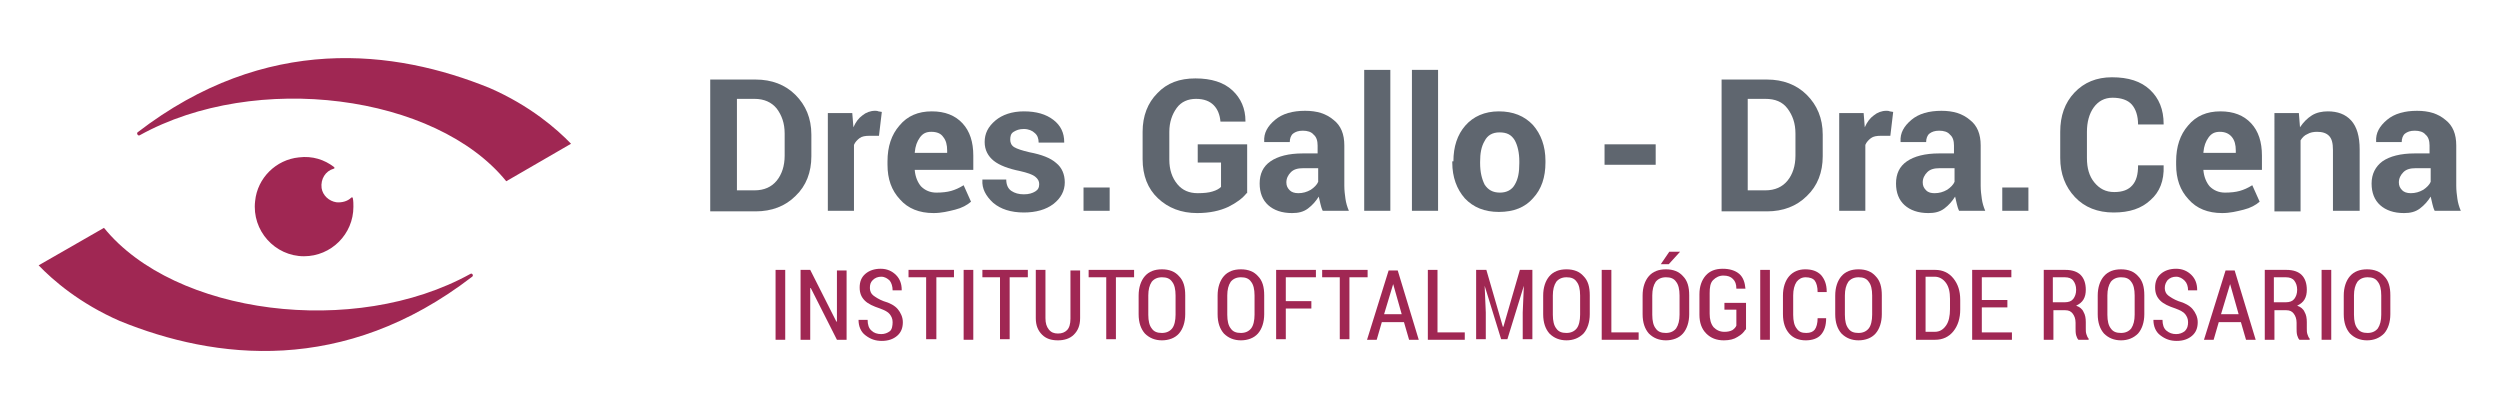 <?xml version="1.0" encoding="utf-8"?>
<!-- Generator: Adobe Illustrator 21.0.0, SVG Export Plug-In . SVG Version: 6.00 Build 0)  -->
<svg version="1.1" id="Capa_1" xmlns="http://www.w3.org/2000/svg" xmlns:xlink="http://www.w3.org/1999/xlink" x="0px" y="0px"
	 viewBox="0 0 440 72" style="enable-background:new 0 0 440 72;" xml:space="preserve">
<style type="text/css">
	.st0{fill:#5F666F;}
	.st1{fill:#A02753;}
</style>
<g>
	<g>
		<path class="st0" d="M125,37.1V14h8c2.8,0,5.2,0.9,7,2.7c1.8,1.8,2.8,4.1,2.8,7v3.8c0,2.8-0.9,5.2-2.8,7c-1.8,1.8-4.2,2.7-7,2.7
			H125z M129.7,17.5v16h3.1c1.7,0,3-0.6,3.9-1.7c0.9-1.1,1.4-2.6,1.4-4.4v-3.9c0-1.8-0.5-3.2-1.4-4.4c-0.9-1.1-2.2-1.7-3.9-1.7
			H129.7z"/>
		<path class="st0" d="M154.7,23.9l-1.7,0c-0.7,0-1.3,0.1-1.7,0.4c-0.4,0.3-0.8,0.7-1,1.2v11.6h-4.6V19.9h4.3l0.2,2.5
			c0.4-0.9,0.9-1.6,1.6-2.1c0.6-0.5,1.4-0.8,2.2-0.8c0.2,0,0.4,0,0.6,0.1c0.2,0,0.4,0.1,0.6,0.1L154.7,23.9z"/>
		<path class="st0" d="M164.3,37.5c-2.5,0-4.5-0.8-5.9-2.4c-1.5-1.6-2.2-3.6-2.2-6.1v-0.6c0-2.6,0.7-4.7,2.1-6.3
			c1.4-1.7,3.3-2.5,5.7-2.5c2.3,0,4.1,0.7,5.4,2.1c1.3,1.4,1.9,3.3,1.9,5.7v2.5H161l0,0.1c0.1,1.1,0.5,2.1,1.1,2.8
			c0.7,0.7,1.6,1.1,2.7,1.1c1,0,1.9-0.1,2.6-0.3c0.7-0.2,1.4-0.5,2.2-1l1.3,2.9c-0.7,0.6-1.6,1.1-2.8,1.4S165.7,37.5,164.3,37.5z
			 M163.9,23.2c-0.9,0-1.5,0.3-2,1c-0.5,0.7-0.8,1.5-0.9,2.6l0,0.1h5.7v-0.4c0-1-0.2-1.8-0.7-2.4C165.6,23.5,164.9,23.2,163.9,23.2z
			"/>
		<path class="st0" d="M182.9,32.4c0-0.5-0.2-0.9-0.7-1.3c-0.5-0.4-1.4-0.7-2.7-1c-2-0.4-3.6-1-4.6-1.8s-1.6-1.9-1.6-3.3
			c0-1.5,0.6-2.7,1.9-3.8c1.2-1,2.9-1.6,5-1.6c2.2,0,3.9,0.5,5.2,1.5c1.3,1,1.9,2.3,1.9,3.9l0,0.1h-4.5c0-0.7-0.2-1.3-0.7-1.7
			c-0.4-0.4-1.1-0.7-1.9-0.7c-0.8,0-1.3,0.2-1.8,0.5s-0.6,0.8-0.6,1.4c0,0.5,0.2,1,0.7,1.3s1.4,0.6,2.7,0.9c2.1,0.4,3.7,1,4.7,1.9
			c1,0.8,1.5,2,1.5,3.4c0,1.5-0.7,2.8-2,3.8c-1.3,1-3.1,1.5-5.2,1.5c-2.3,0-4.1-0.6-5.4-1.7c-1.3-1.2-2-2.5-1.9-4l0-0.1h4.2
			c0,0.9,0.3,1.6,0.9,2c0.6,0.4,1.3,0.6,2.2,0.6c0.9,0,1.5-0.2,2-0.5C182.7,33.4,182.9,33,182.9,32.4z"/>
		<path class="st0" d="M195.3,37.1h-4.6V33h4.6V37.1z"/>
		<path class="st0" d="M219.4,34c-0.7,0.9-1.8,1.7-3.2,2.4c-1.5,0.7-3.3,1.1-5.5,1.1c-2.8,0-5.1-0.9-6.9-2.6s-2.7-4-2.7-6.9v-4.8
			c0-2.8,0.9-5.1,2.6-6.8c1.7-1.8,3.9-2.6,6.7-2.6c2.8,0,5,0.7,6.5,2.1c1.5,1.4,2.3,3.2,2.3,5.4l0,0.1h-4.4
			c-0.1-1.2-0.5-2.2-1.2-2.9c-0.7-0.7-1.7-1.1-3.1-1.1c-1.4,0-2.6,0.5-3.4,1.6s-1.3,2.5-1.3,4.2v4.9c0,1.8,0.5,3.2,1.4,4.3
			c0.9,1.1,2.1,1.6,3.6,1.6c1.1,0,2-0.1,2.6-0.3c0.7-0.2,1.2-0.5,1.5-0.8v-4.3h-4.1v-3.2h8.7V34z"/>
		<path class="st0" d="M232.8,37.1c-0.2-0.4-0.3-0.8-0.4-1.2s-0.2-0.9-0.3-1.3c-0.5,0.8-1.1,1.5-1.9,2.1c-0.8,0.6-1.7,0.8-2.8,0.8
			c-1.8,0-3.2-0.5-4.2-1.4c-1-0.9-1.5-2.2-1.5-3.8c0-1.7,0.6-3,1.9-3.9c1.3-0.9,3.2-1.4,5.7-1.4h2.6v-1.4c0-0.8-0.2-1.5-0.7-1.9
			c-0.4-0.5-1.1-0.7-1.9-0.7c-0.8,0-1.3,0.2-1.7,0.5S227,24.4,227,25l-4.5,0l0-0.1c-0.1-1.5,0.6-2.7,1.9-3.8
			c1.3-1.1,3.1-1.6,5.3-1.6c2.1,0,3.7,0.5,5,1.6c1.3,1,1.9,2.5,1.9,4.5v7.1c0,0.8,0.1,1.6,0.2,2.3c0.1,0.7,0.3,1.4,0.6,2.1H232.8z
			 M228.5,34c0.8,0,1.5-0.2,2.2-0.6c0.6-0.4,1.1-0.9,1.3-1.4v-2.4h-2.6c-1,0-1.7,0.2-2.2,0.7c-0.5,0.5-0.8,1.1-0.8,1.8
			c0,0.6,0.2,1,0.6,1.4C227.3,33.8,227.8,34,228.5,34z"/>
		<path class="st0" d="M244.7,37.1h-4.6V12.3h4.6V37.1z"/>
		<path class="st0" d="M253.1,37.1h-4.6V12.3h4.6V37.1z"/>
		<path class="st0" d="M255.8,28.4c0-2.6,0.7-4.7,2.1-6.3c1.4-1.6,3.4-2.5,5.9-2.5c2.5,0,4.5,0.8,6,2.4c1.4,1.6,2.2,3.7,2.2,6.3v0.3
			c0,2.6-0.7,4.7-2.2,6.3c-1.4,1.6-3.4,2.4-6,2.4c-2.5,0-4.5-0.8-6-2.4c-1.4-1.6-2.2-3.7-2.2-6.3V28.4z M260.5,28.7
			c0,1.6,0.3,2.8,0.8,3.8c0.6,0.9,1.4,1.4,2.7,1.4c1.2,0,2.1-0.5,2.6-1.4c0.6-1,0.8-2.2,0.8-3.8v-0.3c0-1.5-0.3-2.8-0.8-3.7
			c-0.6-1-1.4-1.4-2.7-1.4c-1.2,0-2.1,0.5-2.6,1.5c-0.6,1-0.8,2.2-0.8,3.7V28.7z"/>
		<path class="st0" d="M291.4,29h-9v-3.6h9V29z"/>
		<path class="st0" d="M303,37.1V14h8c2.8,0,5.2,0.9,7,2.7s2.8,4.1,2.8,7v3.8c0,2.8-0.9,5.2-2.8,7c-1.8,1.8-4.2,2.7-7,2.7H303z
			 M307.6,17.5v16h3.1c1.7,0,3-0.6,3.9-1.7c0.9-1.1,1.4-2.6,1.4-4.4v-3.9c0-1.8-0.5-3.2-1.4-4.4s-2.2-1.7-3.9-1.7H307.6z"/>
		<path class="st0" d="M332.7,23.9l-1.7,0c-0.7,0-1.3,0.1-1.7,0.4c-0.4,0.3-0.8,0.7-1,1.2v11.6h-4.6V19.9h4.3l0.2,2.5
			c0.4-0.9,0.9-1.6,1.6-2.1c0.6-0.5,1.4-0.8,2.2-0.8c0.2,0,0.4,0,0.6,0.1c0.2,0,0.4,0.1,0.6,0.1L332.7,23.9z"/>
		<path class="st0" d="M344.8,37.1c-0.2-0.4-0.3-0.8-0.4-1.2s-0.2-0.9-0.3-1.3c-0.5,0.8-1.1,1.5-1.9,2.1c-0.8,0.6-1.7,0.8-2.8,0.8
			c-1.8,0-3.2-0.5-4.2-1.4c-1-0.9-1.5-2.2-1.5-3.8c0-1.7,0.6-3,1.9-3.9c1.3-0.9,3.2-1.4,5.7-1.4h2.6v-1.4c0-0.8-0.2-1.5-0.7-1.9
			c-0.4-0.5-1.1-0.7-1.9-0.7c-0.8,0-1.3,0.2-1.7,0.5s-0.6,0.9-0.6,1.5l-4.5,0l0-0.1c-0.1-1.5,0.6-2.7,1.9-3.8
			c1.3-1.1,3.1-1.6,5.3-1.6c2.1,0,3.7,0.5,5,1.6c1.3,1,1.9,2.5,1.9,4.5v7.1c0,0.8,0.1,1.6,0.2,2.3c0.1,0.7,0.3,1.4,0.6,2.1H344.8z
			 M340.5,34c0.8,0,1.5-0.2,2.2-0.6c0.6-0.4,1.1-0.9,1.3-1.4v-2.4h-2.6c-1,0-1.7,0.2-2.2,0.7c-0.5,0.5-0.8,1.1-0.8,1.8
			c0,0.6,0.2,1,0.6,1.4S339.9,34,340.5,34z"/>
		<path class="st0" d="M357,37.1h-4.6V33h4.6V37.1z"/>
		<path class="st0" d="M380.8,29.2L380.8,29.2c0.1,2.6-0.7,4.6-2.3,6c-1.6,1.5-3.7,2.2-6.5,2.2c-2.8,0-5.1-0.9-6.8-2.7
			c-1.7-1.8-2.6-4.1-2.6-6.9v-4.6c0-2.8,0.8-5.1,2.5-6.9c1.7-1.8,3.9-2.7,6.6-2.7c2.9,0,5.1,0.7,6.7,2.2s2.4,3.5,2.4,6l0,0.1h-4.5
			c0-1.5-0.4-2.7-1.1-3.5s-1.9-1.2-3.4-1.2c-1.4,0-2.5,0.6-3.3,1.7c-0.8,1.1-1.2,2.6-1.2,4.3v4.6c0,1.8,0.4,3.2,1.3,4.3
			c0.9,1.1,2,1.7,3.5,1.7c1.5,0,2.5-0.4,3.2-1.2c0.7-0.8,1-1.9,1-3.5H380.8z"/>
		<path class="st0" d="M391.1,37.5c-2.5,0-4.5-0.8-5.9-2.4c-1.5-1.6-2.2-3.6-2.2-6.1v-0.6c0-2.6,0.7-4.7,2.1-6.3
			c1.4-1.7,3.3-2.5,5.7-2.5c2.3,0,4.1,0.7,5.4,2.1c1.3,1.4,1.9,3.3,1.9,5.7v2.5h-10.3l0,0.1c0.1,1.1,0.5,2.1,1.1,2.8
			c0.7,0.7,1.6,1.1,2.7,1.1c1,0,1.9-0.1,2.6-0.3c0.7-0.2,1.4-0.5,2.2-1l1.3,2.9c-0.7,0.6-1.6,1.1-2.8,1.4S392.5,37.5,391.1,37.5z
			 M390.7,23.2c-0.9,0-1.5,0.3-2,1s-0.8,1.5-0.9,2.6l0,0.1h5.7v-0.4c0-1-0.2-1.8-0.7-2.4S391.6,23.2,390.7,23.2z"/>
		<path class="st0" d="M404.6,19.9l0.2,2.5c0.6-0.9,1.3-1.6,2.1-2.1c0.8-0.5,1.8-0.7,2.8-0.7c1.7,0,3.1,0.5,4.1,1.6
			c1,1.1,1.5,2.8,1.5,5.1v10.8h-4.7V26.4c0-1.2-0.2-2-0.7-2.5c-0.5-0.5-1.2-0.7-2.1-0.7c-0.6,0-1.2,0.1-1.7,0.4
			c-0.5,0.2-0.9,0.6-1.2,1.1v12.5h-4.6V19.9H404.6z"/>
		<path class="st0" d="M428.5,37.1c-0.2-0.4-0.3-0.8-0.4-1.2c-0.1-0.4-0.2-0.9-0.3-1.3c-0.5,0.8-1.1,1.5-1.9,2.1
			c-0.8,0.6-1.7,0.8-2.8,0.8c-1.8,0-3.2-0.5-4.2-1.4s-1.5-2.2-1.5-3.8c0-1.7,0.7-3,1.9-3.9c1.3-0.9,3.2-1.4,5.7-1.4h2.6v-1.4
			c0-0.8-0.2-1.5-0.7-1.9c-0.4-0.5-1.1-0.7-1.9-0.7c-0.8,0-1.3,0.2-1.7,0.5s-0.6,0.9-0.6,1.5l-4.5,0l0-0.1c-0.1-1.5,0.6-2.7,1.9-3.8
			c1.3-1.1,3.1-1.6,5.3-1.6c2.1,0,3.7,0.5,5,1.6c1.3,1,1.9,2.5,1.9,4.5v7.1c0,0.8,0.1,1.6,0.2,2.3c0.1,0.7,0.3,1.4,0.6,2.1H428.5z
			 M424.3,34c0.8,0,1.5-0.2,2.2-0.6c0.6-0.4,1.1-0.9,1.3-1.4v-2.4h-2.6c-1,0-1.7,0.2-2.2,0.7s-0.8,1.1-0.8,1.8c0,0.6,0.2,1,0.6,1.4
			C423.1,33.8,423.6,34,424.3,34z"/>
	</g>
	<g>
		<g>
			<path class="st1" d="M138.2,59.8h-1.7V47.5h1.7V59.8z"/>
			<path class="st1" d="M149,59.8h-1.7l-4.6-9.1l-0.1,0v9.1h-1.7V47.5h1.7l4.6,9.1l0.1,0v-9h1.7V59.8z"/>
			<path class="st1" d="M157.1,56.7c0-0.6-0.2-1-0.5-1.4c-0.3-0.4-0.9-0.7-1.7-1c-1.2-0.4-2.1-0.8-2.7-1.4c-0.6-0.6-0.9-1.3-0.9-2.3
				c0-1,0.3-1.8,1-2.4c0.7-0.6,1.6-0.9,2.7-0.9c1.1,0,2,0.4,2.7,1.1c0.7,0.7,1,1.6,1,2.6l0,0.1h-1.6c0-0.7-0.2-1.3-0.5-1.7
				c-0.4-0.4-0.9-0.7-1.5-0.7c-0.6,0-1.1,0.2-1.5,0.6s-0.5,0.8-0.5,1.4c0,0.5,0.2,1,0.6,1.3s1,0.7,1.8,1c1.1,0.3,2,0.8,2.5,1.4
				s0.9,1.4,0.9,2.3c0,1-0.3,1.8-1,2.4c-0.7,0.6-1.6,0.9-2.7,0.9c-1.1,0-2-0.3-2.9-1c-0.8-0.6-1.2-1.6-1.2-2.7l0,0h1.6
				c0,0.8,0.2,1.5,0.7,1.9c0.4,0.4,1,0.6,1.7,0.6c0.6,0,1.1-0.2,1.5-0.5S157.1,57.3,157.1,56.7z"/>
			<path class="st1" d="M167.9,48.8h-3.1v10.9H163V48.8h-3.1v-1.3h8V48.8z"/>
			<path class="st1" d="M171.3,59.8h-1.7V47.5h1.7V59.8z"/>
			<path class="st1" d="M180.8,48.8h-3.1v10.9H176V48.8h-3.1v-1.3h8V48.8z"/>
			<path class="st1" d="M190.1,47.5V56c0,1.3-0.4,2.2-1.1,2.9c-0.7,0.7-1.7,1-2.8,1c-1.2,0-2.1-0.3-2.8-1c-0.7-0.7-1.1-1.6-1.1-2.9
				v-8.5h1.7V56c0,0.9,0.2,1.5,0.6,2s0.9,0.7,1.6,0.7c0.7,0,1.2-0.2,1.6-0.6c0.4-0.4,0.6-1.1,0.6-2v-8.5H190.1z"/>
			<path class="st1" d="M199.5,48.8h-3.1v10.9h-1.7V48.8h-3.1v-1.3h8V48.8z"/>
			<path class="st1" d="M208.6,55.3c0,1.4-0.4,2.6-1.1,3.4c-0.7,0.8-1.8,1.2-3,1.2c-1.2,0-2.2-0.4-3-1.2c-0.7-0.8-1.1-1.9-1.1-3.4
				V52c0-1.4,0.4-2.6,1.1-3.4c0.7-0.8,1.7-1.2,3-1.2c1.3,0,2.3,0.4,3,1.2c0.8,0.8,1.1,1.9,1.1,3.4V55.3z M206.9,52
				c0-1.1-0.2-1.9-0.6-2.4c-0.4-0.6-1-0.8-1.8-0.8c-0.8,0-1.4,0.3-1.8,0.8c-0.4,0.6-0.6,1.4-0.6,2.4v3.4c0,1.1,0.2,1.9,0.6,2.4
				c0.4,0.6,1,0.8,1.8,0.8c0.8,0,1.4-0.3,1.8-0.8s0.6-1.4,0.6-2.4V52z"/>
			<path class="st1" d="M222.5,55.3c0,1.4-0.4,2.6-1.1,3.4c-0.7,0.8-1.8,1.2-3,1.2c-1.2,0-2.2-0.4-3-1.2c-0.7-0.8-1.1-1.9-1.1-3.4
				V52c0-1.4,0.4-2.6,1.1-3.4c0.7-0.8,1.7-1.2,3-1.2c1.3,0,2.3,0.4,3,1.2c0.8,0.8,1.1,1.9,1.1,3.4V55.3z M220.8,52
				c0-1.1-0.2-1.9-0.6-2.4c-0.4-0.6-1-0.8-1.8-0.8c-0.8,0-1.4,0.3-1.8,0.8c-0.4,0.6-0.6,1.4-0.6,2.4v3.4c0,1.1,0.2,1.9,0.6,2.4
				c0.4,0.6,1,0.8,1.8,0.8c0.8,0,1.4-0.3,1.8-0.8s0.6-1.4,0.6-2.4V52z"/>
			<path class="st1" d="M230.8,54.3h-4.5v5.4h-1.7V47.5h7v1.3h-5.3V53h4.5V54.3z"/>
			<path class="st1" d="M240.6,48.8h-3.1v10.9h-1.7V48.8h-3.1v-1.3h8V48.8z"/>
			<path class="st1" d="M247.1,56.7h-3.9l-0.9,3.1h-1.7l3.8-12.2h1.6l3.7,12.2H248L247.1,56.7z M243.6,55.3h3.1l-1.5-5.3h0
				L243.6,55.3z"/>
			<path class="st1" d="M253,58.5h4.8v1.3h-6.5V47.5h1.7V58.5z"/>
			<path class="st1" d="M261.6,47.5l2.9,10h0.1l2.9-10h2.2v12.2h-1.7v-4.7l0.2-4.7l0,0l-2.9,9.4h-1.1l-2.9-9.4l0,0l0.2,4.7v4.7h-1.7
				V47.5H261.6z"/>
			<path class="st1" d="M279.8,55.3c0,1.4-0.4,2.6-1.1,3.4c-0.8,0.8-1.8,1.2-3,1.2c-1.2,0-2.2-0.4-3-1.2c-0.7-0.8-1.1-1.9-1.1-3.4
				V52c0-1.4,0.4-2.6,1.1-3.4c0.7-0.8,1.7-1.2,3-1.2c1.3,0,2.3,0.4,3,1.2c0.8,0.8,1.1,1.9,1.1,3.4V55.3z M278.1,52
				c0-1.1-0.2-1.9-0.6-2.4c-0.4-0.6-1-0.8-1.8-0.8c-0.8,0-1.4,0.3-1.8,0.8c-0.4,0.6-0.6,1.4-0.6,2.4v3.4c0,1.1,0.2,1.9,0.6,2.4
				c0.4,0.6,1,0.8,1.8,0.8c0.8,0,1.4-0.3,1.8-0.8s0.6-1.4,0.6-2.4V52z"/>
			<path class="st1" d="M283.6,58.5h4.8v1.3h-6.5V47.5h1.7V58.5z"/>
			<path class="st1" d="M297.3,55.3c0,1.4-0.4,2.6-1.1,3.4c-0.7,0.8-1.8,1.2-3,1.2c-1.2,0-2.2-0.4-3-1.2c-0.7-0.8-1.1-1.9-1.1-3.4
				V52c0-1.4,0.4-2.6,1.1-3.4c0.7-0.8,1.7-1.2,3-1.2c1.3,0,2.3,0.4,3,1.2c0.8,0.8,1.1,1.9,1.1,3.4V55.3z M295.6,52
				c0-1.1-0.2-1.9-0.6-2.4c-0.4-0.6-1-0.8-1.8-0.8c-0.8,0-1.4,0.3-1.8,0.8c-0.4,0.6-0.6,1.4-0.6,2.4v3.4c0,1.1,0.2,1.9,0.6,2.4
				c0.4,0.6,1,0.8,1.8,0.8c0.8,0,1.4-0.3,1.8-0.8c0.4-0.6,0.6-1.4,0.6-2.4V52z M293.8,44.3h1.9l0,0l-2,2.2h-1.4L293.8,44.3z"/>
			<path class="st1" d="M307.2,58c-0.3,0.5-0.7,0.9-1.4,1.3c-0.6,0.4-1.4,0.6-2.4,0.6c-1.3,0-2.3-0.4-3.1-1.2
				c-0.8-0.8-1.2-1.9-1.2-3.3v-3.6c0-1.4,0.4-2.5,1.1-3.3c0.7-0.8,1.7-1.2,3-1.2c1.2,0,2.2,0.3,2.9,0.9c0.7,0.6,1,1.5,1.1,2.6l0,0
				h-1.6c0-0.8-0.2-1.3-0.6-1.7c-0.4-0.4-0.9-0.6-1.7-0.6c-0.7,0-1.3,0.3-1.8,0.8s-0.6,1.3-0.6,2.3v3.6c0,1,0.2,1.8,0.7,2.4
				c0.5,0.5,1.1,0.8,1.9,0.8c0.6,0,1-0.1,1.4-0.3c0.3-0.2,0.6-0.5,0.7-0.8v-2.8h-2.1v-1.2h3.8V58z"/>
			<path class="st1" d="M311.5,59.8h-1.7V47.5h1.7V59.8z"/>
			<path class="st1" d="M321.4,56L321.4,56c0,1.3-0.3,2.2-0.9,2.9c-0.6,0.7-1.6,1-2.7,1c-1.2,0-2.2-0.4-2.9-1.2s-1.1-1.9-1.1-3.4V52
				c0-1.4,0.4-2.6,1.1-3.4c0.7-0.8,1.7-1.2,2.8-1.2c1.2,0,2.1,0.3,2.8,1c0.6,0.7,1,1.6,1,2.9l0,0.1h-1.6c0-0.9-0.2-1.6-0.5-2
				c-0.3-0.4-0.9-0.6-1.6-0.6c-0.7,0-1.2,0.3-1.6,0.8c-0.4,0.6-0.6,1.4-0.6,2.4v3.4c0,1.1,0.2,1.9,0.6,2.4c0.4,0.6,0.9,0.8,1.7,0.8
				c0.7,0,1.2-0.2,1.5-0.6c0.3-0.4,0.5-1.1,0.5-2H321.4z"/>
			<path class="st1" d="M331.2,55.3c0,1.4-0.4,2.6-1.1,3.4c-0.7,0.8-1.8,1.2-3,1.2c-1.2,0-2.2-0.4-3-1.2c-0.7-0.8-1.1-1.9-1.1-3.4
				V52c0-1.4,0.4-2.6,1.1-3.4c0.7-0.8,1.7-1.2,3-1.2c1.3,0,2.3,0.4,3,1.2c0.8,0.8,1.1,1.9,1.1,3.4V55.3z M329.5,52
				c0-1.1-0.2-1.9-0.6-2.4c-0.4-0.6-1-0.8-1.8-0.8c-0.8,0-1.4,0.3-1.8,0.8c-0.4,0.6-0.6,1.4-0.6,2.4v3.4c0,1.1,0.2,1.9,0.6,2.4
				c0.4,0.6,1,0.8,1.8,0.8c0.8,0,1.4-0.3,1.8-0.8s0.6-1.4,0.6-2.4V52z"/>
			<path class="st1" d="M337.2,59.8V47.5h3.4c1.3,0,2.4,0.5,3.2,1.5c0.8,1,1.2,2.2,1.2,3.8v1.7c0,1.5-0.4,2.8-1.2,3.8
				c-0.8,1-1.9,1.5-3.2,1.5H337.2z M338.9,48.8v9.6h1.6c0.9,0,1.5-0.4,2-1.1c0.5-0.7,0.7-1.7,0.7-2.9v-1.8c0-1.2-0.2-2.1-0.7-2.8
				s-1.2-1.1-2-1.1H338.9z"/>
			<path class="st1" d="M353.3,54.1h-4.5v4.4h5.3v1.3h-7V47.5h6.9v1.3h-5.2v4h4.5V54.1z"/>
			<path class="st1" d="M361.4,54.5v5.3h-1.7V47.5h3.8c1.2,0,2.1,0.3,2.7,0.9c0.6,0.6,0.9,1.5,0.9,2.6c0,0.6-0.1,1.2-0.4,1.7
				c-0.3,0.5-0.7,0.8-1.3,1.1c0.6,0.2,1.1,0.6,1.3,1.1c0.3,0.5,0.4,1.1,0.4,1.8v1.1c0,0.4,0,0.7,0.1,1c0.1,0.3,0.2,0.6,0.4,0.8v0.2
				h-1.8c-0.2-0.2-0.3-0.5-0.4-0.8c-0.1-0.4-0.1-0.8-0.1-1.2v-1c0-0.7-0.2-1.2-0.5-1.6s-0.7-0.6-1.3-0.6H361.4z M361.4,53.2h2
				c0.7,0,1.2-0.2,1.5-0.6c0.3-0.4,0.5-0.9,0.5-1.6c0-0.7-0.2-1.2-0.5-1.6c-0.3-0.4-0.8-0.6-1.5-0.6h-2.1V53.2z"/>
			<path class="st1" d="M377.4,55.3c0,1.4-0.4,2.6-1.1,3.4c-0.8,0.8-1.8,1.2-3,1.2c-1.2,0-2.2-0.4-3-1.2c-0.7-0.8-1.1-1.9-1.1-3.4
				V52c0-1.4,0.4-2.6,1.1-3.4c0.7-0.8,1.7-1.2,3-1.2c1.3,0,2.3,0.4,3,1.2c0.8,0.8,1.1,1.9,1.1,3.4V55.3z M375.7,52
				c0-1.1-0.2-1.9-0.6-2.4c-0.4-0.6-1-0.8-1.8-0.8c-0.8,0-1.4,0.3-1.8,0.8c-0.4,0.6-0.6,1.4-0.6,2.4v3.4c0,1.1,0.2,1.9,0.6,2.4
				c0.4,0.6,1,0.8,1.8,0.8c0.8,0,1.4-0.3,1.8-0.8c0.4-0.6,0.6-1.4,0.6-2.4V52z"/>
			<path class="st1" d="M385.1,56.7c0-0.6-0.2-1-0.5-1.4c-0.3-0.4-0.9-0.7-1.7-1c-1.2-0.4-2.1-0.8-2.7-1.4s-0.9-1.3-0.9-2.3
				c0-1,0.3-1.8,1-2.4c0.7-0.6,1.6-0.9,2.7-0.9c1.1,0,2,0.4,2.7,1.1c0.7,0.7,1,1.6,1,2.6l0,0.1h-1.6c0-0.7-0.2-1.3-0.6-1.7
				c-0.4-0.4-0.9-0.7-1.5-0.7c-0.6,0-1.1,0.2-1.5,0.6c-0.3,0.4-0.5,0.8-0.5,1.4c0,0.5,0.2,1,0.6,1.3s1,0.7,1.8,1
				c1.1,0.3,2,0.8,2.5,1.4s0.9,1.4,0.9,2.3c0,1-0.3,1.8-1,2.4c-0.7,0.6-1.6,0.9-2.7,0.9c-1.1,0-2-0.3-2.9-1
				c-0.8-0.6-1.2-1.6-1.2-2.7l0,0h1.6c0,0.8,0.2,1.5,0.7,1.9s1,0.6,1.7,0.6c0.6,0,1.1-0.2,1.5-0.5C385,57.8,385.1,57.3,385.1,56.7z"
				/>
			<path class="st1" d="M394.4,56.7h-3.9l-0.9,3.1h-1.7l3.8-12.2h1.6l3.7,12.2h-1.7L394.4,56.7z M390.9,55.3h3.1l-1.5-5.3h0
				L390.9,55.3z"/>
			<path class="st1" d="M400.3,54.5v5.3h-1.7V47.5h3.8c1.2,0,2.1,0.3,2.7,0.9c0.6,0.6,0.9,1.5,0.9,2.6c0,0.6-0.1,1.2-0.4,1.7
				c-0.3,0.5-0.7,0.8-1.3,1.1c0.6,0.2,1.1,0.6,1.3,1.1c0.3,0.5,0.4,1.1,0.4,1.8v1.1c0,0.4,0,0.7,0.1,1c0.1,0.3,0.2,0.6,0.4,0.8v0.2
				h-1.8c-0.2-0.2-0.3-0.5-0.4-0.8c-0.1-0.4-0.1-0.8-0.1-1.2v-1c0-0.7-0.2-1.2-0.5-1.6s-0.7-0.6-1.3-0.6H400.3z M400.3,53.2h2
				c0.7,0,1.2-0.2,1.5-0.6s0.5-0.9,0.5-1.6c0-0.7-0.2-1.2-0.5-1.6c-0.3-0.4-0.8-0.6-1.5-0.6h-2.1V53.2z"/>
			<path class="st1" d="M410.3,59.8h-1.7V47.5h1.7V59.8z"/>
			<path class="st1" d="M420.7,55.3c0,1.4-0.4,2.6-1.1,3.4c-0.8,0.8-1.8,1.2-3,1.2c-1.2,0-2.2-0.4-3-1.2c-0.7-0.8-1.1-1.9-1.1-3.4
				V52c0-1.4,0.4-2.6,1.1-3.4c0.7-0.8,1.7-1.2,3-1.2c1.3,0,2.3,0.4,3,1.2c0.8,0.8,1.1,1.9,1.1,3.4V55.3z M419.1,52
				c0-1.1-0.2-1.9-0.6-2.4c-0.4-0.6-1-0.8-1.8-0.8c-0.8,0-1.4,0.3-1.8,0.8c-0.4,0.6-0.6,1.4-0.6,2.4v3.4c0,1.1,0.2,1.9,0.6,2.4
				c0.4,0.6,1,0.8,1.8,0.8c0.8,0,1.4-0.3,1.8-0.8c0.4-0.6,0.6-1.4,0.6-2.4V52z"/>
		</g>
	</g>
	<g>
		<g>
			<path class="st1" d="M59.2,35.6c-1.3-0.2-2.4-1.2-2.6-2.5c-0.2-1.6,0.7-3,2.1-3.4c0.2,0,0.2-0.2,0.1-0.3c-1.7-1.3-3.8-2-6.2-1.7
				c-4,0.4-7.3,3.6-7.7,7.7c-0.6,5.2,3.5,9.7,8.6,9.7c4.8,0,8.7-3.9,8.7-8.7c0-0.5,0-1-0.1-1.5c0-0.2-0.2-0.2-0.3-0.1
				C61.2,35.4,60.2,35.7,59.2,35.6z"/>
		</g>
		<g>
			<path class="st1" d="M24.6,23.8c20.4-11.3,52.1-7.2,64.5,8.1l11.4-6.6c-2.5-2.6-7.2-6.7-14.3-9.8c-16.7-6.8-39.4-9.6-62,7.8
				C24,23.5,24.3,24,24.6,23.8z"/>
		</g>
		<g>
			<path class="st1" d="M82.8,48.2c-20.4,11.3-52.1,7.2-64.5-8.1L6.8,46.7c2.5,2.6,7.2,6.7,14.3,9.8c16.7,6.8,39.4,9.6,62-7.8
				C83.4,48.5,83.1,48,82.8,48.2z"/>
		</g>
	</g>
</g>
</svg>

